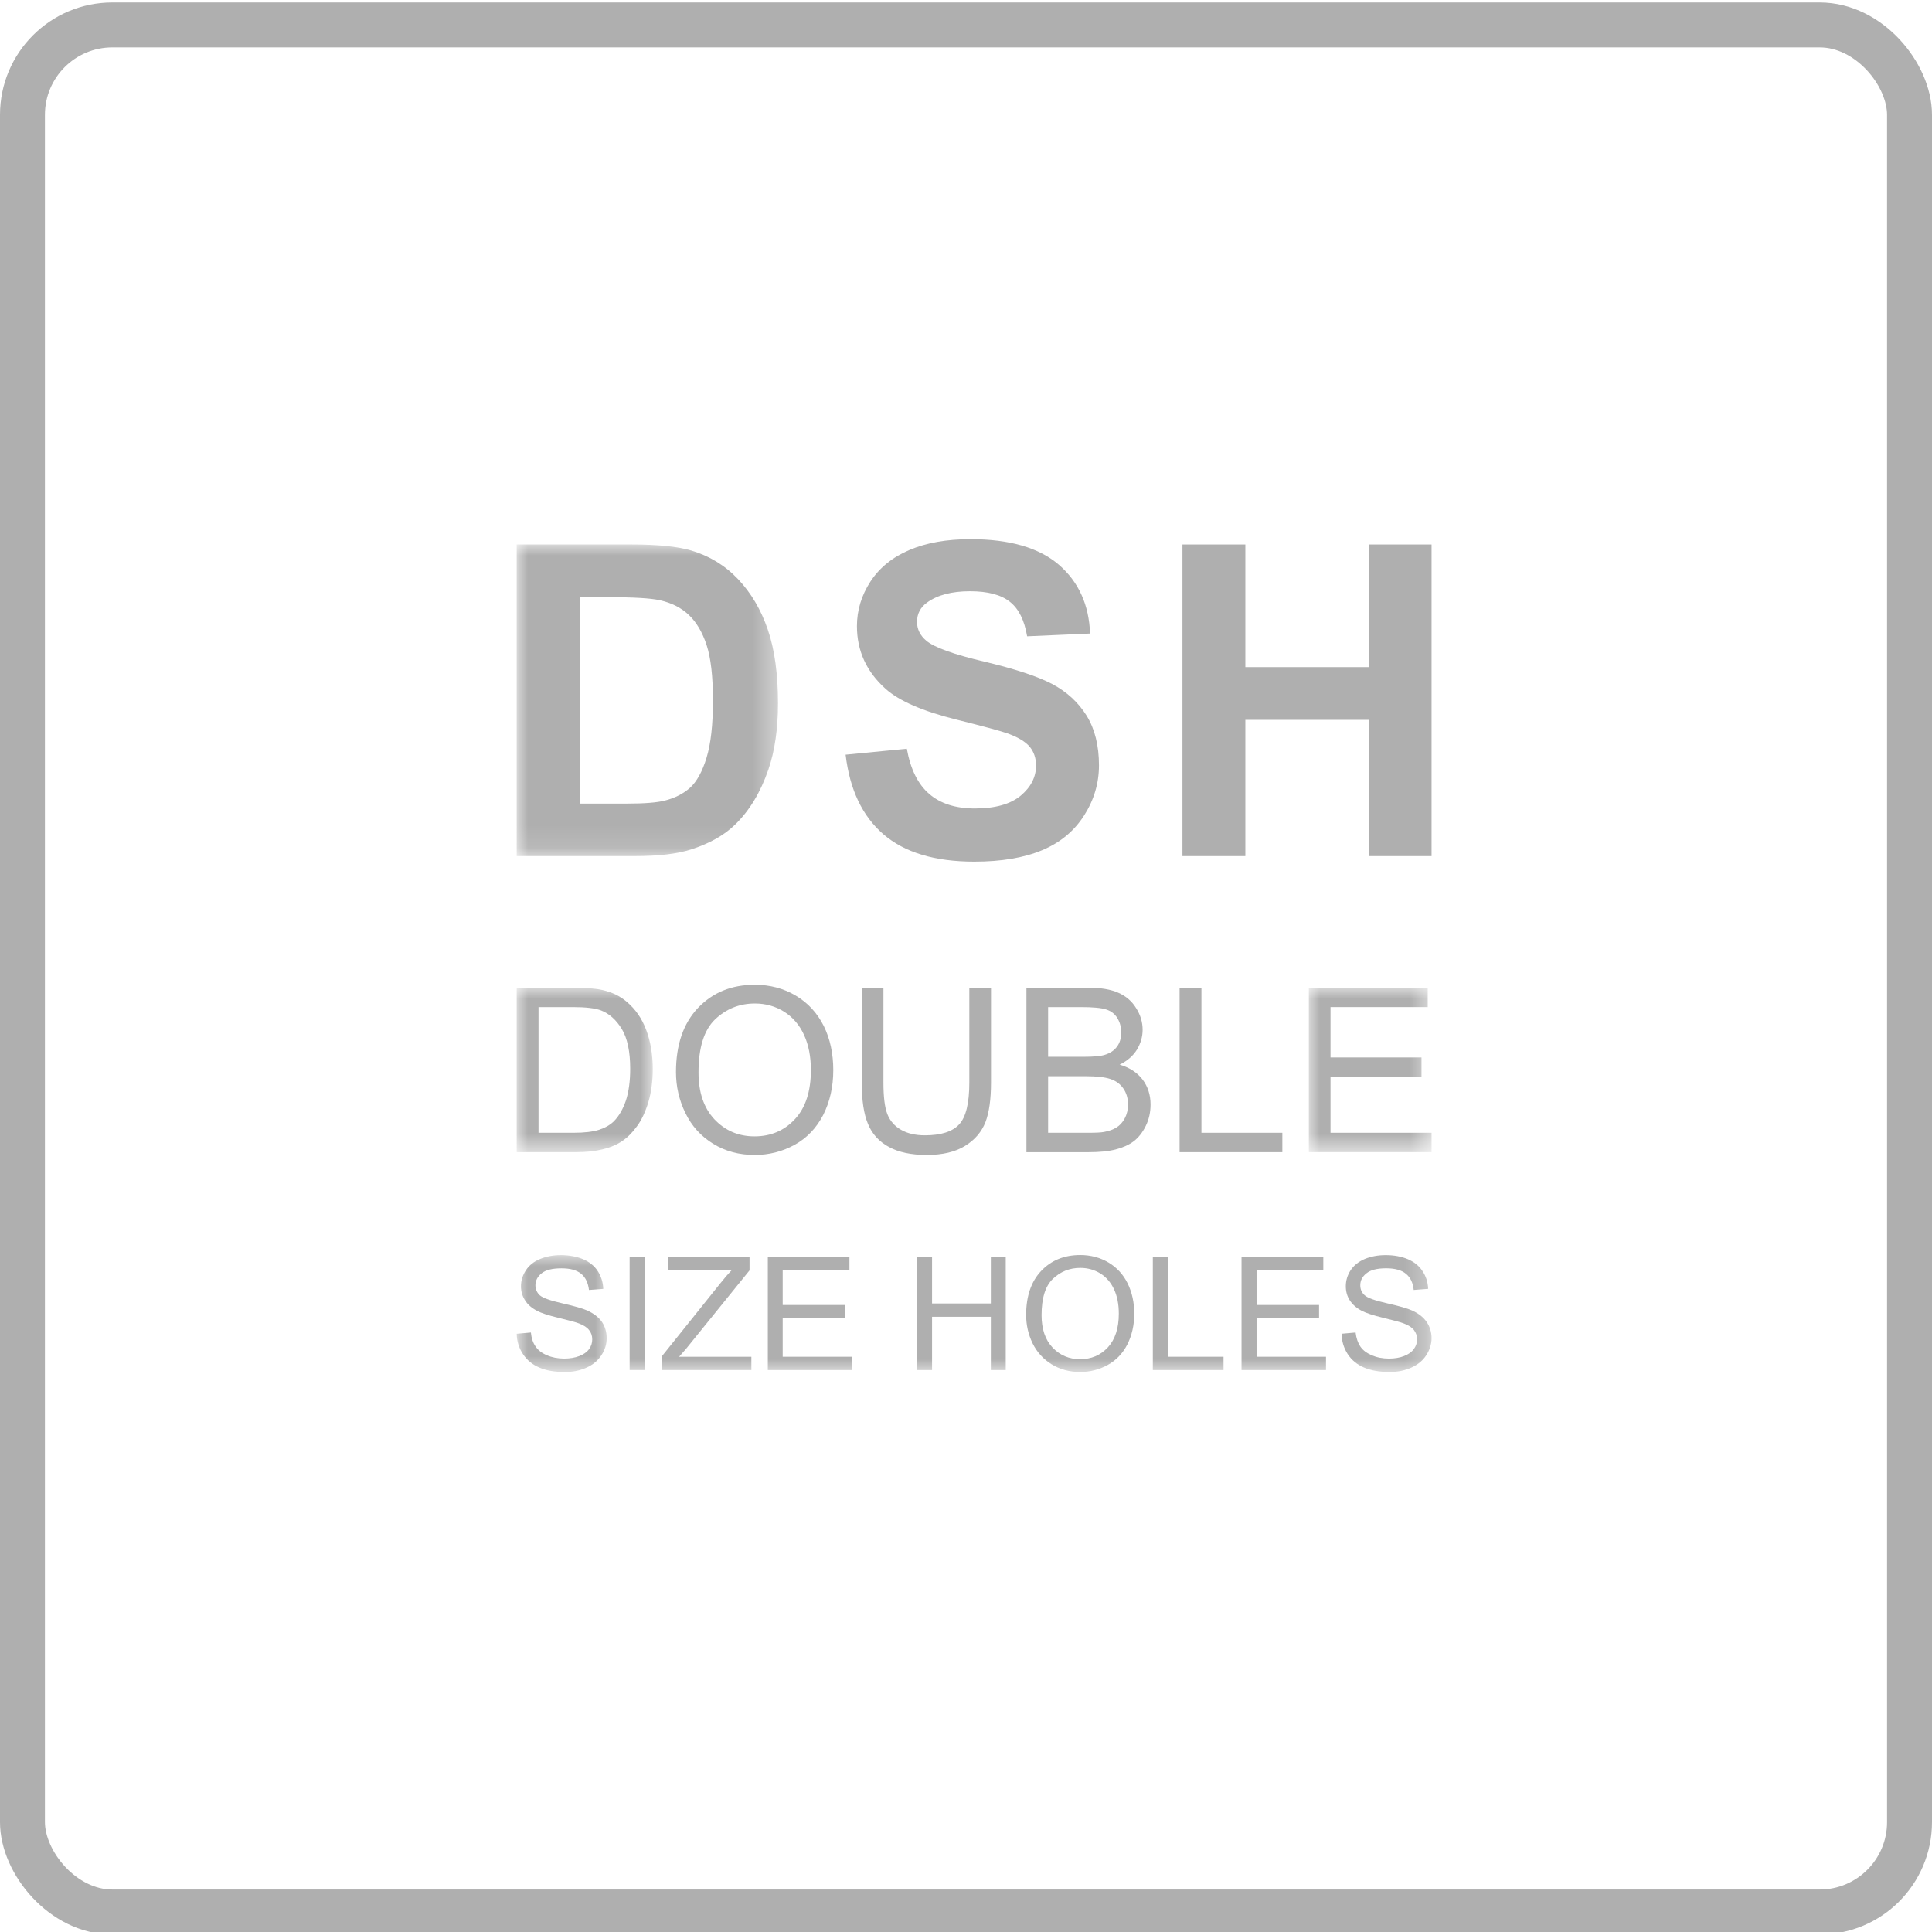 <?xml version="1.0" encoding="UTF-8"?>
<svg width="86px" height="86px" viewBox="0 0 86 86" version="1.1" xmlns="http://www.w3.org/2000/svg" xmlns:xlink="http://www.w3.org/1999/xlink">
    <title>dsh</title>
    <defs>
        <polygon id="path-1" points="0 0 11.632 0 11.632 13.871 0 13.871"></polygon>
        <polygon id="path-3" points="0 0 6.056 0 6.056 7.322 0 7.322"></polygon>
        <polygon id="path-5" points="0 0 5.463 0 5.463 7.322 0 7.322"></polygon>
        <polygon id="path-7" points="0 0 4.005 0 4.005 5.202 0 5.202"></polygon>
        <polygon id="path-9" points="0 37.072 40.724 37.072 40.724 0 0 0"></polygon>
    </defs>
    <g id="dsh" stroke="none" stroke-width="1" fill="none" fill-rule="evenodd">
        <rect id="Border" stroke="#AFAFAF" stroke-width="2" x="1" y="1.11" width="84" height="84" rx="4"></rect>
        <g id="Group-34" transform="translate(23, 24)">
            <g id="Group-3" transform="translate(0, 0.237)">
                <mask id="mask-2" fill="white">
                    <use xlink:href="#path-1"></use>
                </mask>
                <g id="Clip-2"></g>
                <path d="M2.801,2.346 L2.801,11.534 L4.895,11.534 C5.677,11.534 6.239,11.49 6.585,11.402 C7.039,11.288 7.418,11.095 7.721,10.824 C8.017,10.553 8.264,10.107 8.453,9.485 C8.642,8.864 8.736,8.017 8.736,6.945 C8.736,5.873 8.642,5.05 8.453,4.475 C8.264,3.901 7.998,3.454 7.658,3.132 C7.317,2.81 6.882,2.593 6.358,2.479 C5.967,2.391 5.204,2.346 4.062,2.346 L2.801,2.346 Z M-4.81004774e-05,0 L5.122,0 C6.276,0 7.153,0.088 7.759,0.265 C8.572,0.505 9.273,0.93 9.853,1.542 C10.433,2.154 10.875,2.903 11.178,3.789 C11.481,4.675 11.632,5.769 11.632,7.068 C11.632,8.21 11.487,9.194 11.203,10.02 C10.856,11.029 10.364,11.846 9.72,12.471 C9.235,12.944 8.579,13.313 7.752,13.578 C7.134,13.773 6.308,13.871 5.273,13.871 L-4.81004774e-05,13.871 L-4.81004774e-05,0 Z" id="Fill-1" fill="#AFAFAF" mask="url(#mask-2)"></path>
            </g>
            <path d="M14.641,9.594 L17.366,9.329 C17.53,10.244 17.864,10.916 18.369,11.345 C18.867,11.774 19.542,11.988 20.394,11.988 C21.295,11.988 21.977,11.798 22.437,11.416 C22.891,11.034 23.118,10.588 23.118,10.077 C23.118,9.749 23.024,9.47 22.835,9.24 C22.639,9.009 22.305,8.809 21.826,8.639 C21.497,8.526 20.747,8.324 19.58,8.033 C18.079,7.661 17.025,7.204 16.42,6.661 C15.568,5.898 15.145,4.968 15.145,3.87 C15.145,3.163 15.347,2.503 15.745,1.888 C16.148,1.273 16.722,0.804 17.479,0.483 C18.23,0.161 19.138,0 20.204,0 C21.945,0 23.257,0.382 24.141,1.145 C25.017,1.908 25.477,2.927 25.522,4.201 L22.721,4.324 C22.601,3.612 22.349,3.099 21.952,2.787 C21.561,2.474 20.968,2.318 20.179,2.318 C19.365,2.318 18.728,2.486 18.268,2.82 C17.971,3.034 17.82,3.322 17.82,3.681 C17.82,4.008 17.959,4.29 18.236,4.523 C18.589,4.819 19.447,5.128 20.81,5.45 C22.172,5.772 23.181,6.105 23.838,6.448 C24.487,6.793 24.998,7.262 25.37,7.858 C25.736,8.454 25.919,9.191 25.919,10.068 C25.919,10.862 25.699,11.607 25.257,12.3 C24.815,12.995 24.191,13.51 23.384,13.847 C22.576,14.185 21.573,14.354 20.368,14.354 C18.614,14.354 17.265,13.948 16.325,13.138 C15.385,12.327 14.824,11.146 14.641,9.594" id="Fill-4" fill="#AFAFAF"></path>
            <polygon id="Fill-6" fill="#AFAFAF" points="29.635 14.108 29.635 0.237 32.435 0.237 32.435 5.696 37.923 5.696 37.923 0.237 40.724 0.237 40.724 14.108 37.923 14.108 37.923 8.043 32.435 8.043 32.435 14.108"></polygon>
            <g id="Group-10" transform="translate(0, 19.965)">
                <mask id="mask-4" fill="white">
                    <use xlink:href="#path-3"></use>
                </mask>
                <g id="Clip-9"></g>
                <path d="M0.971,6.459 L2.529,6.459 C3.015,6.459 3.394,6.414 3.671,6.324 C3.943,6.234 4.163,6.108 4.327,5.944 C4.554,5.715 4.731,5.406 4.863,5.018 C4.989,4.63 5.052,4.16 5.052,3.607 C5.052,2.842 4.926,2.252 4.681,1.842 C4.428,1.43 4.119,1.154 3.759,1.014 C3.501,0.915 3.085,0.864 2.504,0.864 L0.971,0.864 L0.971,6.459 Z M-0,7.322 L-0,0 L2.523,0 C3.091,0 3.526,0.035 3.829,0.107 C4.245,0.202 4.605,0.375 4.901,0.631 C5.286,0.956 5.576,1.374 5.765,1.88 C5.955,2.387 6.056,2.968 6.056,3.621 C6.056,4.178 5.986,4.671 5.86,5.1 C5.728,5.529 5.564,5.885 5.355,6.166 C5.153,6.448 4.933,6.669 4.693,6.83 C4.453,6.992 4.157,7.116 3.816,7.197 C3.476,7.281 3.085,7.322 2.643,7.322 L-0,7.322 Z" id="Fill-8" fill="#AFAFAF" mask="url(#mask-4)"></path>
            </g>
            <path d="M8.093,23.737 C8.093,24.62 8.326,25.314 8.8,25.822 C9.279,26.329 9.872,26.583 10.585,26.583 C11.317,26.583 11.915,26.326 12.389,25.812 C12.862,25.301 13.095,24.573 13.095,23.631 C13.095,23.035 12.994,22.514 12.792,22.071 C12.59,21.627 12.294,21.282 11.909,21.037 C11.518,20.792 11.083,20.669 10.604,20.669 C9.916,20.669 9.329,20.905 8.831,21.376 C8.339,21.848 8.093,22.633 8.093,23.737 M7.09,23.721 C7.09,22.507 7.418,21.554 8.068,20.867 C8.724,20.179 9.563,19.835 10.597,19.835 C11.272,19.835 11.884,19.996 12.426,20.321 C12.969,20.643 13.379,21.094 13.669,21.671 C13.953,22.248 14.092,22.904 14.092,23.636 C14.092,24.379 13.94,25.043 13.644,25.629 C13.341,26.214 12.919,26.657 12.37,26.96 C11.821,27.262 11.228,27.411 10.591,27.411 C9.903,27.411 9.285,27.246 8.743,26.911 C8.2,26.578 7.79,26.124 7.512,25.549 C7.229,24.973 7.09,24.364 7.09,23.721" id="Fill-11" fill="#AFAFAF"></path>
            <path d="M20.148,19.965 L21.113,19.965 L21.113,24.194 C21.113,24.932 21.031,25.516 20.867,25.948 C20.696,26.381 20.4,26.733 19.964,27.004 C19.529,27.276 18.955,27.411 18.255,27.411 C17.567,27.411 17.006,27.293 16.571,27.056 C16.136,26.822 15.82,26.478 15.637,26.03 C15.448,25.582 15.36,24.972 15.36,24.194 L15.36,19.965 L16.325,19.965 L16.325,24.191 C16.325,24.826 16.382,25.295 16.501,25.598 C16.621,25.898 16.823,26.129 17.113,26.293 C17.397,26.456 17.751,26.537 18.167,26.537 C18.88,26.537 19.391,26.377 19.693,26.053 C19.996,25.73 20.148,25.109 20.148,24.191 L20.148,19.965 Z" id="Fill-13" fill="#AFAFAF"></path>
            <path d="M23.655,26.424 L25.477,26.424 C25.793,26.424 26.014,26.412 26.14,26.388 C26.361,26.348 26.55,26.282 26.695,26.189 C26.847,26.096 26.973,25.959 27.067,25.781 C27.162,25.604 27.212,25.397 27.212,25.165 C27.212,24.891 27.143,24.655 27.004,24.453 C26.865,24.251 26.67,24.109 26.424,24.029 C26.171,23.946 25.818,23.906 25.352,23.906 L23.655,23.906 L23.655,26.424 Z M23.655,23.041 L25.238,23.041 C25.667,23.041 25.976,23.015 26.165,22.958 C26.411,22.884 26.594,22.762 26.72,22.592 C26.847,22.422 26.91,22.211 26.91,21.953 C26.91,21.71 26.847,21.496 26.733,21.312 C26.62,21.125 26.449,21.001 26.234,20.933 C26.02,20.864 25.648,20.829 25.118,20.829 L23.655,20.829 L23.655,23.041 Z M22.69,27.287 L22.69,19.965 L25.434,19.965 C25.995,19.965 26.443,20.04 26.777,20.189 C27.118,20.337 27.383,20.564 27.572,20.873 C27.767,21.179 27.862,21.501 27.862,21.838 C27.862,22.152 27.774,22.447 27.61,22.721 C27.439,22.999 27.181,23.223 26.84,23.391 C27.282,23.521 27.622,23.743 27.862,24.056 C28.095,24.368 28.215,24.738 28.215,25.165 C28.215,25.508 28.146,25.826 28.001,26.121 C27.856,26.416 27.673,26.642 27.465,26.803 C27.25,26.963 26.979,27.083 26.663,27.165 C26.342,27.248 25.945,27.287 25.477,27.287 L22.69,27.287 Z" id="Fill-15" fill="#AFAFAF"></path>
            <polygon id="Fill-17" fill="#AFAFAF" points="29.508 27.287 29.508 19.965 30.48 19.965 30.48 26.424 34.082 26.424 34.082 27.287"></polygon>
            <g id="Group-21" transform="translate(35.261, 19.965)">
                <mask id="mask-6" fill="white">
                    <use xlink:href="#path-5"></use>
                </mask>
                <g id="Clip-20"></g>
                <polygon id="Fill-19" fill="#AFAFAF" mask="url(#mask-6)" points="0 7.322 0 0 5.292 0 5.292 0.864 0.965 0.864 0.965 3.106 5.015 3.106 5.015 3.964 0.965 3.964 0.965 6.459 5.463 6.459 5.463 7.322"></polygon>
            </g>
            <g id="Group-24" transform="translate(0, 31.87)">
                <mask id="mask-8" fill="white">
                    <use xlink:href="#path-7"></use>
                </mask>
                <g id="Clip-23"></g>
                <path d="M0,3.501 L0.631,3.445 C0.656,3.698 0.725,3.904 0.839,4.065 C0.946,4.228 1.11,4.357 1.343,4.457 C1.57,4.556 1.829,4.606 2.113,4.606 C2.366,4.606 2.593,4.569 2.788,4.493 C2.984,4.417 3.128,4.313 3.223,4.182 C3.318,4.051 3.362,3.906 3.362,3.751 C3.362,3.594 3.318,3.455 3.223,3.338 C3.135,3.22 2.984,3.121 2.775,3.042 C2.637,2.988 2.34,2.906 1.88,2.796 C1.413,2.685 1.091,2.58 0.908,2.481 C0.669,2.356 0.486,2.2 0.372,2.013 C0.252,1.827 0.189,1.618 0.189,1.386 C0.189,1.134 0.265,0.896 0.41,0.673 C0.555,0.454 0.763,0.285 1.041,0.172 C1.318,0.058 1.627,0 1.962,0 C2.334,0 2.662,0.062 2.952,0.18 C3.236,0.301 3.457,0.478 3.608,0.711 C3.76,0.945 3.841,1.208 3.854,1.503 L3.217,1.552 C3.179,1.234 3.065,0.993 2.87,0.831 C2.668,0.667 2.378,0.588 1.993,0.588 C1.59,0.588 1.293,0.66 1.11,0.809 C0.927,0.955 0.833,1.134 0.833,1.342 C0.833,1.521 0.902,1.671 1.028,1.788 C1.16,1.905 1.495,2.025 2.031,2.146 C2.573,2.269 2.946,2.377 3.148,2.468 C3.438,2.604 3.659,2.774 3.798,2.98 C3.936,3.187 4.005,3.427 4.005,3.696 C4.005,3.964 3.93,4.215 3.772,4.453 C3.621,4.69 3.4,4.875 3.116,5.005 C2.826,5.136 2.504,5.203 2.144,5.203 C1.69,5.203 1.306,5.136 1.003,5.003 C0.694,4.871 0.454,4.672 0.278,4.405 C0.101,4.139 0.006,3.836 0,3.501" id="Fill-22" fill="#AFAFAF" mask="url(#mask-8)"></path>
            </g>
            <mask id="mask-10" fill="white">
                <use xlink:href="#path-9"></use>
            </mask>
            <g id="Clip-26"></g>
            <polygon id="Fill-25" fill="#AFAFAF" mask="url(#mask-10)" points="5.027 36.986 5.696 36.986 5.696 31.956 5.027 31.956"></polygon>
            <path d="M6.465,36.987 L6.465,36.369 L9.046,33.147 C9.228,32.918 9.399,32.719 9.563,32.549 L6.756,32.549 L6.756,31.956 L10.364,31.956 L10.364,32.549 L7.538,36.041 L7.229,36.394 L10.446,36.394 L10.446,36.987 L6.465,36.987 Z" id="Fill-27" fill="#AFAFAF" mask="url(#mask-10)"></path>
            <polygon id="Fill-28" fill="#AFAFAF" mask="url(#mask-10)" points="11.178 36.987 11.178 31.956 14.811 31.956 14.811 32.549 11.84 32.549 11.84 34.09 14.622 34.09 14.622 34.681 11.84 34.681 11.84 36.394 14.931 36.394 14.931 36.987"></polygon>
            <polygon id="Fill-29" fill="#AFAFAF" mask="url(#mask-10)" points="17.82 36.987 17.82 31.956 18.489 31.956 18.489 34.022 21.106 34.022 21.106 31.956 21.769 31.956 21.769 36.987 21.106 36.987 21.106 34.615 18.489 34.615 18.489 36.987"></polygon>
            <path d="M23.364,34.545 C23.364,35.152 23.522,35.631 23.85,35.981 C24.178,36.328 24.588,36.503 25.08,36.503 C25.578,36.503 25.988,36.328 26.317,35.974 C26.638,35.622 26.802,35.123 26.802,34.475 C26.802,34.064 26.733,33.708 26.594,33.401 C26.455,33.098 26.254,32.86 25.988,32.691 C25.717,32.524 25.421,32.439 25.086,32.439 C24.613,32.439 24.21,32.601 23.869,32.924 C23.528,33.249 23.364,33.788 23.364,34.545 M22.677,34.536 C22.677,33.7 22.898,33.048 23.346,32.574 C23.794,32.101 24.373,31.866 25.086,31.866 C25.547,31.866 25.97,31.978 26.342,32.199 C26.714,32.42 26.998,32.731 27.194,33.126 C27.389,33.524 27.49,33.975 27.49,34.478 C27.49,34.987 27.383,35.444 27.181,35.848 C26.972,36.251 26.682,36.555 26.304,36.762 C25.926,36.969 25.515,37.072 25.08,37.072 C24.607,37.072 24.184,36.958 23.812,36.73 C23.44,36.501 23.157,36.189 22.961,35.791 C22.772,35.397 22.677,34.977 22.677,34.536" id="Fill-30" fill="#AFAFAF" mask="url(#mask-10)"></path>
            <polygon id="Fill-31" fill="#AFAFAF" mask="url(#mask-10)" points="28.316 36.987 28.316 31.956 28.985 31.956 28.985 36.394 31.464 36.394 31.464 36.987"></polygon>
            <polygon id="Fill-32" fill="#AFAFAF" mask="url(#mask-10)" points="32.265 36.987 32.265 31.956 35.905 31.956 35.905 32.549 32.934 32.549 32.934 34.09 35.716 34.09 35.716 34.681 32.934 34.681 32.934 36.394 36.025 36.394 36.025 36.987"></polygon>
            <path d="M36.718,35.37 L37.343,35.315 C37.374,35.568 37.444,35.774 37.551,35.935 C37.658,36.097 37.828,36.226 38.056,36.326 C38.289,36.426 38.541,36.476 38.831,36.476 C39.084,36.476 39.311,36.438 39.5,36.362 C39.696,36.287 39.841,36.183 39.935,36.051 C40.03,35.921 40.081,35.776 40.081,35.621 C40.081,35.463 40.03,35.325 39.942,35.208 C39.854,35.09 39.702,34.99 39.487,34.911 C39.355,34.858 39.052,34.776 38.592,34.665 C38.132,34.555 37.81,34.449 37.62,34.35 C37.381,34.226 37.204,34.069 37.084,33.883 C36.965,33.697 36.907,33.487 36.907,33.255 C36.907,33.003 36.977,32.765 37.122,32.543 C37.267,32.324 37.482,32.155 37.753,32.041 C38.03,31.928 38.34,31.87 38.68,31.87 C39.052,31.87 39.38,31.931 39.664,32.049 C39.948,32.171 40.169,32.347 40.32,32.58 C40.478,32.814 40.56,33.077 40.573,33.372 L39.929,33.421 C39.898,33.104 39.784,32.863 39.582,32.7 C39.386,32.537 39.09,32.457 38.705,32.457 C38.301,32.457 38.011,32.53 37.828,32.679 C37.639,32.825 37.551,33.003 37.551,33.211 C37.551,33.391 37.614,33.541 37.747,33.657 C37.873,33.774 38.207,33.895 38.75,34.016 C39.292,34.138 39.664,34.246 39.866,34.338 C40.156,34.473 40.371,34.644 40.509,34.85 C40.648,35.056 40.724,35.296 40.724,35.566 C40.724,35.834 40.642,36.085 40.49,36.323 C40.339,36.559 40.118,36.744 39.828,36.875 C39.544,37.005 39.222,37.072 38.863,37.072 C38.403,37.072 38.024,37.005 37.715,36.873 C37.406,36.741 37.166,36.542 36.99,36.274 C36.819,36.009 36.725,35.706 36.718,35.37" id="Fill-33" fill="#AFAFAF" mask="url(#mask-10)"></path>
        </g>
    </g>
</svg>